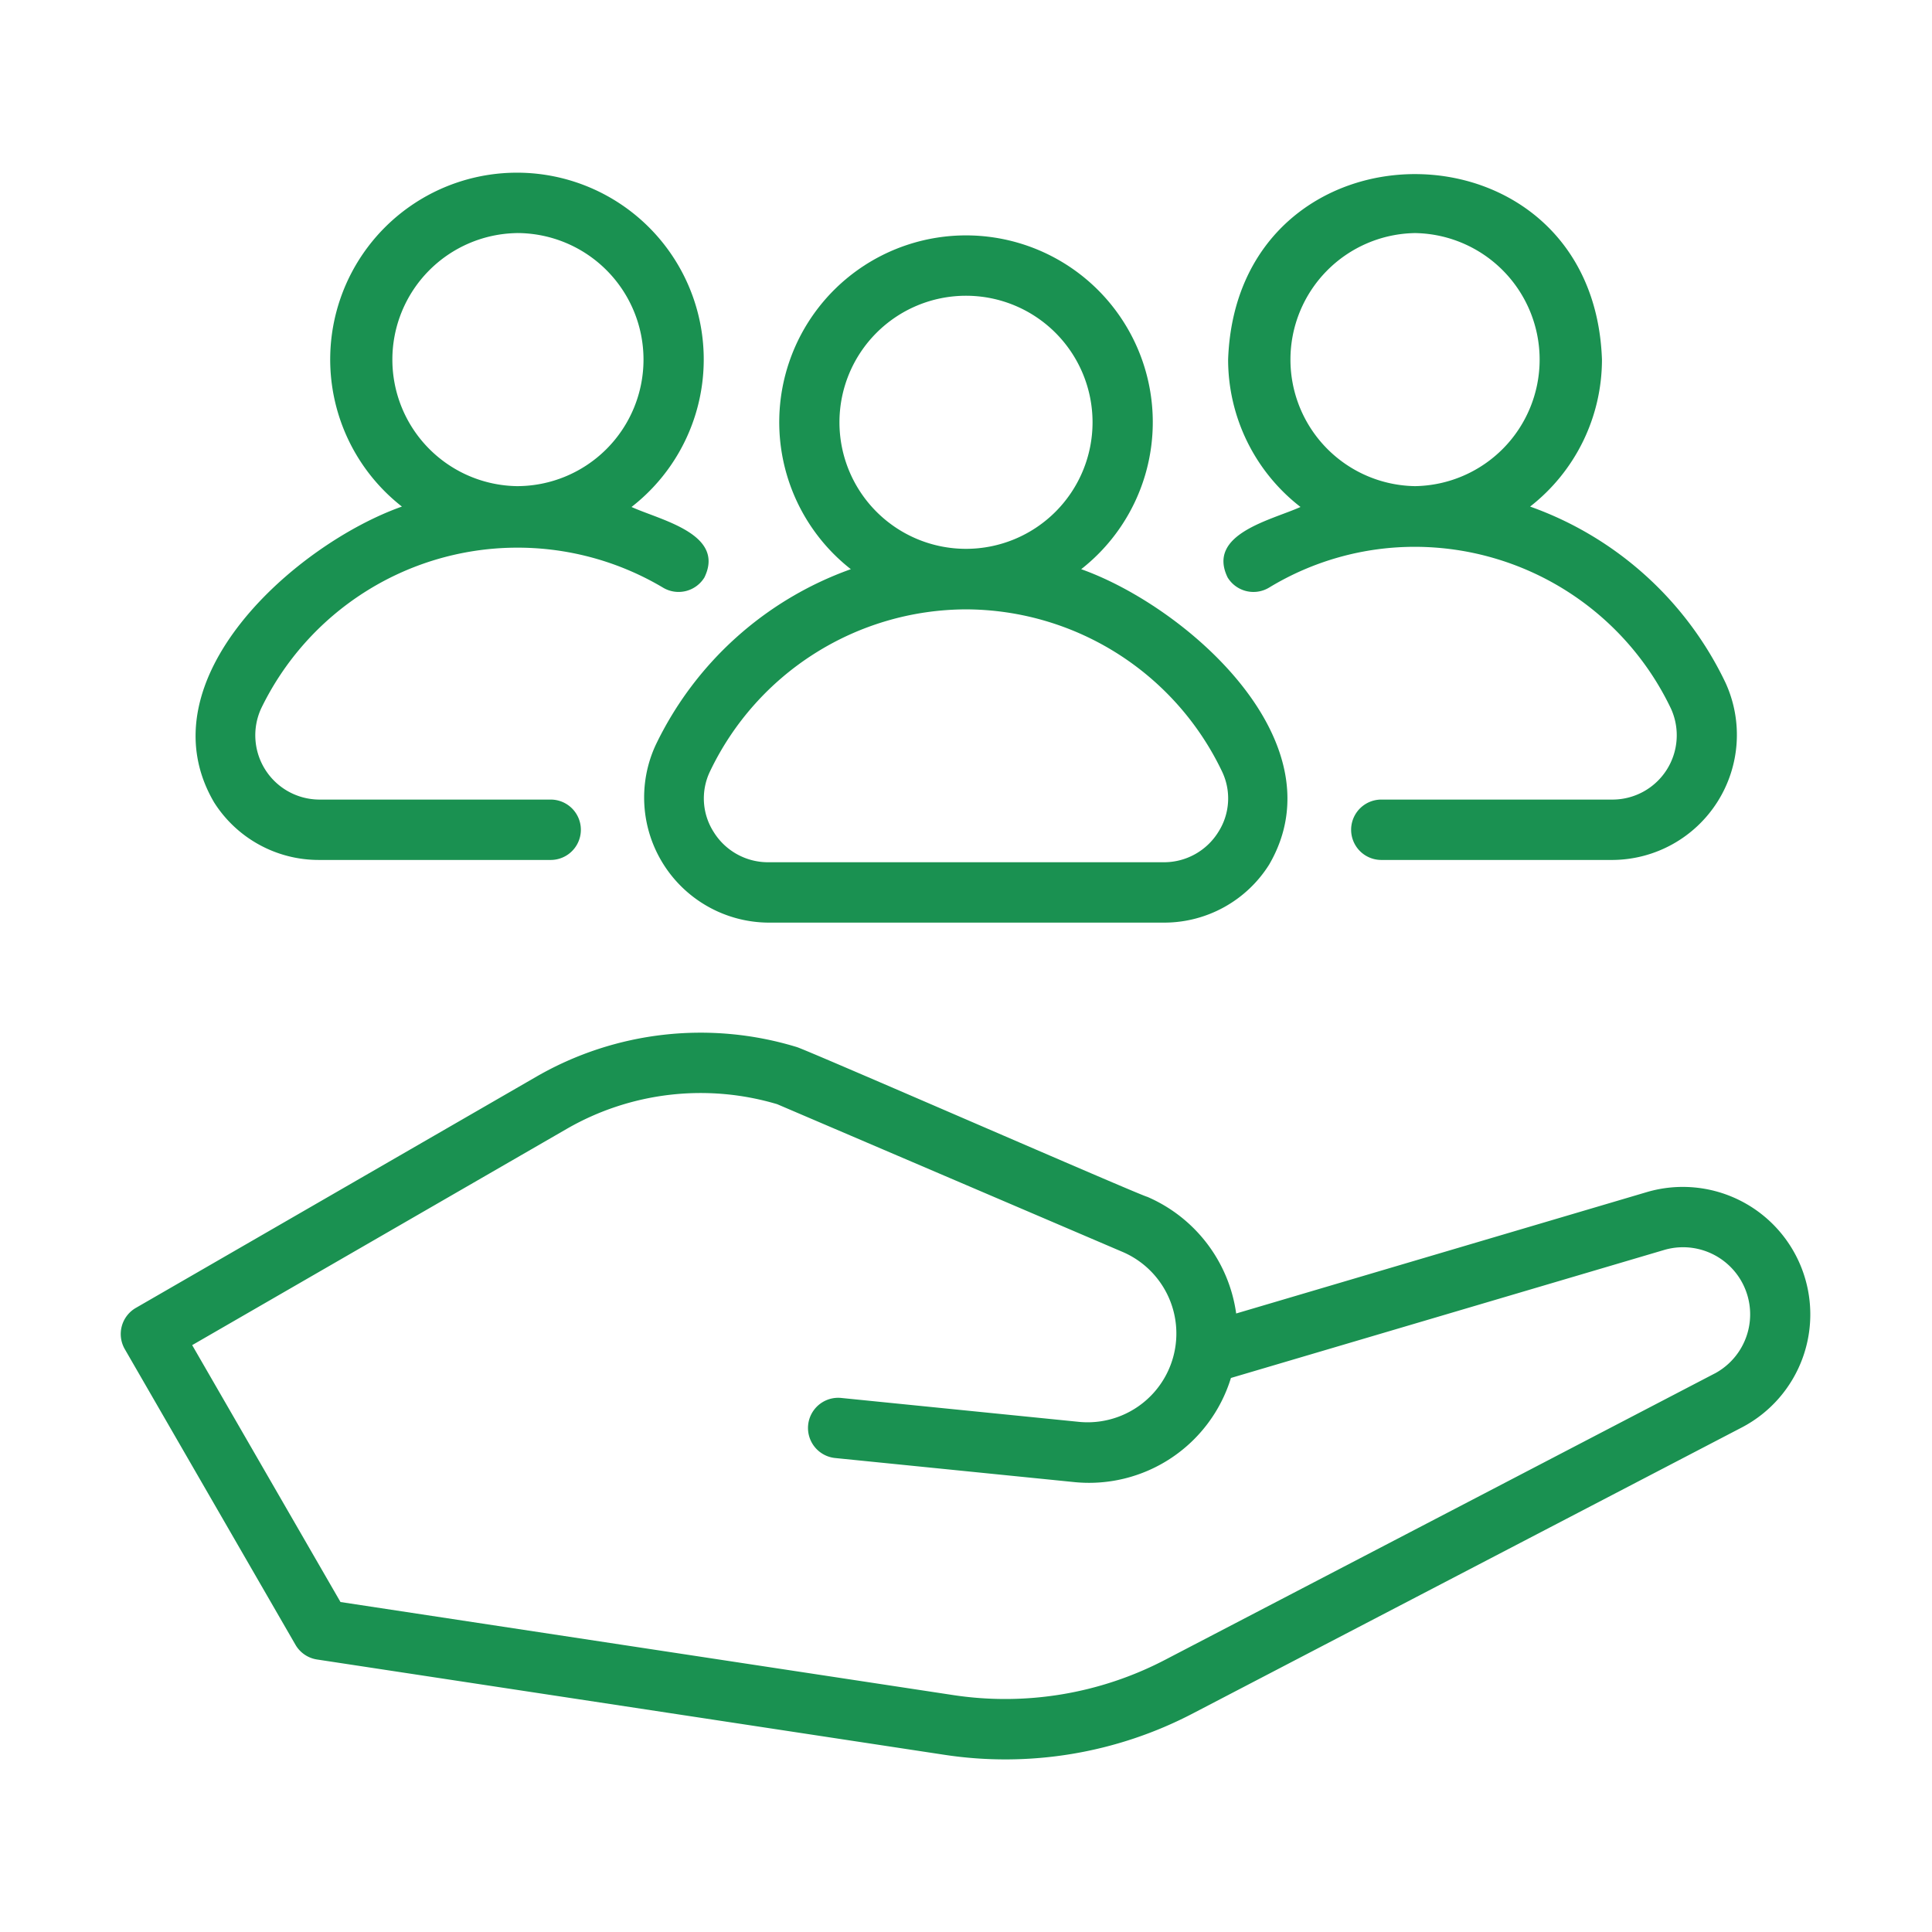 <svg xmlns="http://www.w3.org/2000/svg" version="1.1" xmlns:xlink="http://www.w3.org/1999/xlink" width="512" height="512" x="0" y="0" viewBox="0 0 64 64" style="enable-background:new 0 0 512 512" xml:space="preserve"><g><path d="M21.715 24.691a4.145 4.145 0 0 0 3.73 5.872h13.11a4.106 4.106 0 0 0 3.487-1.922c2.37-4.066-2.738-8.545-6.226-9.786a6.187 6.187 0 1 0-7.631 0 11.43 11.43 0 0 0-6.47 5.836zM32 9.797a4.192 4.192 0 0 1 0 8.384 4.192 4.192 0 0 1 0-8.384zm0 10.389a9.428 9.428 0 0 1 8.478 5.363 2.063 2.063 0 0 1-.126 2.022 2.117 2.117 0 0 1-1.797.992h-13.11a2.117 2.117 0 0 1-1.797-.992 2.063 2.063 0 0 1-.126-2.022A9.428 9.428 0 0 1 32 20.186z" fill="#1a9151" opacity="1" data-original="#000000"></path><path d="M53.431 26.487h-7.673a1 1 0 0 0 0 2h7.673a4.144 4.144 0 0 0 3.728-5.872 11.405 11.405 0 0 0-6.472-5.834 6.179 6.179 0 0 0 2.38-4.869c-.288-8.19-12.093-8.196-12.384 0a6.178 6.178 0 0 0 2.398 4.882c-.958.434-3.118.89-2.414 2.336a1.003 1.003 0 0 0 1.375.334 9.293 9.293 0 0 1 4.837-1.35 9.41 9.41 0 0 1 8.472 5.356 2.13 2.13 0 0 1-1.92 3.017zM46.875 7.721a4.192 4.192 0 0 1 0 8.383 4.192 4.192 0 0 1 0-8.383zM7.086 26.57a4.103 4.103 0 0 0 3.483 1.917h7.673a1 1 0 0 0 0-2H10.57a2.13 2.13 0 0 1-1.92-3.016 9.433 9.433 0 0 1 13.31-4.007 1.003 1.003 0 0 0 1.374-.334c.706-1.448-1.46-1.9-2.414-2.336a6.187 6.187 0 1 0-7.606-.013c-3.499 1.238-8.6 5.72-6.227 9.79zM17.125 7.72a4.192 4.192 0 0 1 0 8.384 4.192 4.192 0 0 1 0-8.383zM54.583 39.481l-13.633 4.03a4.954 4.954 0 0 0-2.943-3.864c-.201-.031-11.418-4.93-11.626-4.966a10.89 10.89 0 0 0-8.601.978L4.5 43.326a1 1 0 0 0-.366 1.366l5.653 9.792a.997.997 0 0 0 .716.489l20.756 3.153a13.424 13.424 0 0 0 8.273-1.375l18.197-9.48a4.224 4.224 0 0 0-3.146-7.79zm2.222 6.016-18.197 9.48a11.46 11.46 0 0 1-7.049 1.172l-20.28-3.08-4.913-8.51 12.414-7.167a8.876 8.876 0 0 1 6.966-.814l11.475 4.908a2.941 2.941 0 0 1-1.448 5.618l-7.907-.795a1 1 0 1 0-.2 1.99l7.908.796a4.916 4.916 0 0 0 5.202-3.448L55.15 41.4a2.223 2.223 0 0 1 1.655 4.098z" fill="#1a9151" opacity="1" data-original="#000000"></path></g></svg>